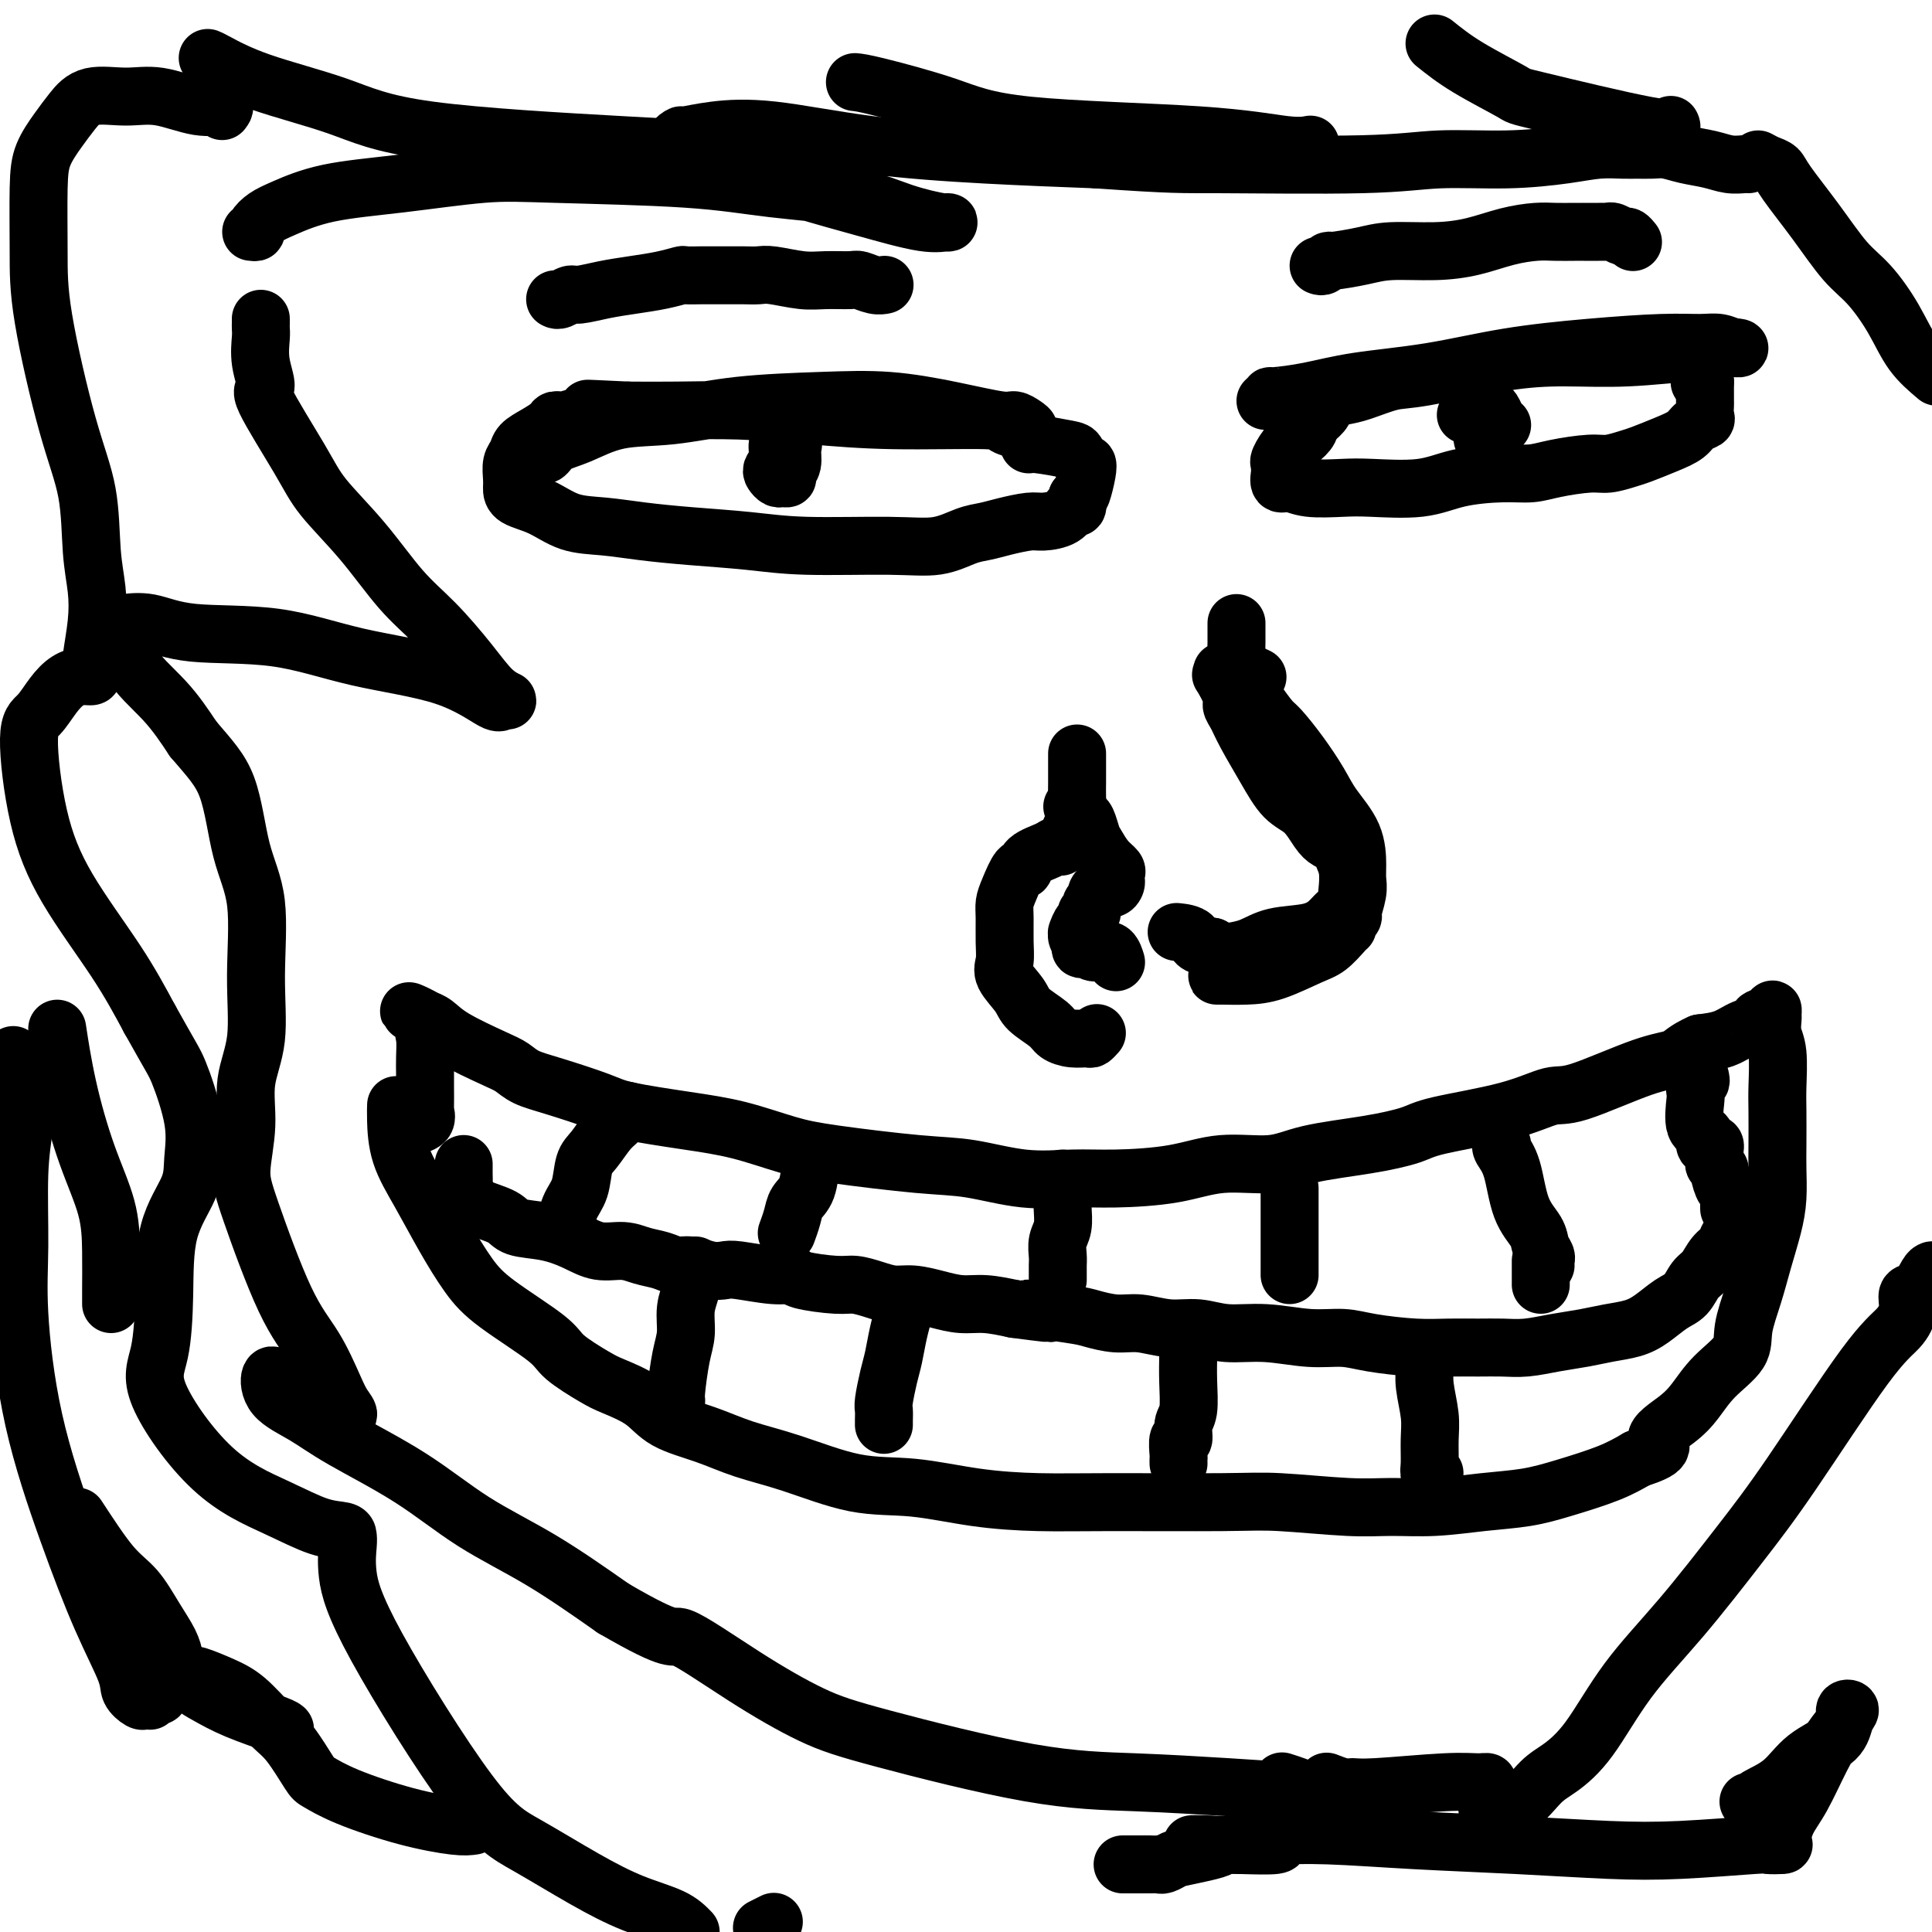 <svg viewBox='0 0 400 400' version='1.1' xmlns='http://www.w3.org/2000/svg' xmlns:xlink='http://www.w3.org/1999/xlink'><g fill='none' stroke='rgb(0,0,0)' stroke-width='12' stroke-linecap='round' stroke-linejoin='round'><path d='M82,229c0.006,-0.177 0.013,-0.354 0,0c-0.013,0.354 -0.044,1.237 0,3c0.044,1.763 0.165,4.404 1,7c0.835,2.596 2.385,5.146 4,8c1.615,2.854 3.297,6.012 5,9c1.703,2.988 3.429,5.805 5,8c1.571,2.195 2.987,3.767 6,6c3.013,2.233 7.621,5.128 10,7c2.379,1.872 2.527,2.721 4,4c1.473,1.279 4.271,2.989 6,4c1.729,1.011 2.388,1.324 4,2c1.612,0.676 4.179,1.716 6,3c1.821,1.284 2.898,2.814 5,4c2.102,1.186 5.228,2.029 8,3c2.772,0.971 5.190,2.071 8,3c2.810,0.929 6.010,1.689 10,3c3.990,1.311 8.768,3.174 13,4c4.232,0.826 7.919,0.614 12,1c4.081,0.386 8.558,1.370 13,2c4.442,0.630 8.850,0.905 13,1c4.150,0.095 8.042,0.011 15,0c6.958,-0.011 16.983,0.050 23,0c6.017,-0.050 8.027,-0.213 12,0c3.973,0.213 9.908,0.801 14,1c4.092,0.199 6.341,0.010 9,0c2.659,-0.010 5.729,0.160 9,0c3.271,-0.160 6.744,-0.651 10,-1c3.256,-0.349 6.295,-0.558 9,-1c2.705,-0.442 5.074,-1.119 8,-2c2.926,-0.881 6.407,-1.966 9,-3c2.593,-1.034 4.296,-2.017 6,-3'/><path d='M339,302c7.214,-2.258 4.249,-2.904 4,-4c-0.249,-1.096 2.219,-2.643 4,-4c1.781,-1.357 2.876,-2.524 4,-4c1.124,-1.476 2.279,-3.260 4,-5c1.721,-1.740 4.009,-3.437 5,-5c0.991,-1.563 0.686,-2.993 1,-5c0.314,-2.007 1.247,-4.592 2,-7c0.753,-2.408 1.326,-4.640 2,-7c0.674,-2.360 1.449,-4.848 2,-7c0.551,-2.152 0.880,-3.969 1,-6c0.120,-2.031 0.033,-4.276 0,-6c-0.033,-1.724 -0.013,-2.925 0,-5c0.013,-2.075 0.018,-5.022 0,-7c-0.018,-1.978 -0.057,-2.988 0,-5c0.057,-2.012 0.212,-5.027 0,-7c-0.212,-1.973 -0.790,-2.904 -1,-4c-0.210,-1.096 -0.050,-2.357 0,-3c0.050,-0.643 -0.009,-0.666 0,-1c0.009,-0.334 0.085,-0.977 0,-1c-0.085,-0.023 -0.331,0.575 -1,1c-0.669,0.425 -1.759,0.677 -2,1c-0.241,0.323 0.368,0.715 0,1c-0.368,0.285 -1.715,0.461 -3,1c-1.285,0.539 -2.510,1.440 -4,2c-1.490,0.560 -3.245,0.780 -5,1'/><path d='M352,216c-3.220,1.411 -3.770,2.439 -5,3c-1.230,0.561 -3.141,0.654 -7,2c-3.859,1.346 -9.666,3.946 -13,5c-3.334,1.054 -4.195,0.562 -6,1c-1.805,0.438 -4.554,1.808 -9,3c-4.446,1.192 -10.589,2.208 -14,3c-3.411,0.792 -4.089,1.359 -6,2c-1.911,0.641 -5.054,1.355 -9,2c-3.946,0.645 -8.696,1.220 -12,2c-3.304,0.780 -5.163,1.764 -8,2c-2.837,0.236 -6.652,-0.275 -10,0c-3.348,0.275 -6.231,1.335 -10,2c-3.769,0.665 -8.426,0.936 -12,1c-3.574,0.064 -6.064,-0.080 -9,0c-2.936,0.080 -6.318,0.384 -10,0c-3.682,-0.384 -7.664,-1.458 -11,-2c-3.336,-0.542 -6.027,-0.554 -11,-1c-4.973,-0.446 -12.228,-1.327 -17,-2c-4.772,-0.673 -7.062,-1.138 -10,-2c-2.938,-0.862 -6.525,-2.122 -10,-3c-3.475,-0.878 -6.839,-1.376 -11,-2c-4.161,-0.624 -9.120,-1.375 -12,-2c-2.880,-0.625 -3.680,-1.124 -6,-2c-2.320,-0.876 -6.161,-2.128 -9,-3c-2.839,-0.872 -4.675,-1.365 -6,-2c-1.325,-0.635 -2.138,-1.414 -3,-2c-0.862,-0.586 -1.772,-0.980 -4,-2c-2.228,-1.020 -5.772,-2.665 -8,-4c-2.228,-1.335 -3.138,-2.359 -4,-3c-0.862,-0.641 -1.675,-0.897 -2,-1c-0.325,-0.103 -0.163,-0.051 0,0'/><path d='M88,211c-6.497,-3.043 -1.741,-1.149 0,0c1.741,1.149 0.466,1.555 0,2c-0.466,0.445 -0.125,0.929 0,2c0.125,1.071 0.033,2.730 0,4c-0.033,1.270 -0.007,2.151 0,3c0.007,0.849 -0.006,1.667 0,3c0.006,1.333 0.029,3.180 0,4c-0.029,0.820 -0.111,0.611 0,1c0.111,0.389 0.414,1.374 0,2c-0.414,0.626 -1.547,0.893 -2,1c-0.453,0.107 -0.227,0.053 0,0'/><path d='M112,94c-0.081,-0.051 -0.161,-0.101 0,0c0.161,0.101 0.564,0.355 1,0c0.436,-0.355 0.904,-1.317 2,-2c1.096,-0.683 2.818,-1.086 5,-2c2.182,-0.914 4.822,-2.337 8,-3c3.178,-0.663 6.894,-0.564 11,-1c4.106,-0.436 8.602,-1.405 14,-2c5.398,-0.595 11.697,-0.815 17,-1c5.303,-0.185 9.609,-0.334 14,0c4.391,0.334 8.866,1.151 13,2c4.134,0.849 7.926,1.731 10,2c2.074,0.269 2.429,-0.074 3,0c0.571,0.074 1.359,0.566 2,1c0.641,0.434 1.137,0.811 1,1c-0.137,0.189 -0.907,0.192 -2,0c-1.093,-0.192 -2.509,-0.577 -3,-1c-0.491,-0.423 -0.056,-0.884 -4,-1c-3.944,-0.116 -12.267,0.113 -19,0c-6.733,-0.113 -11.877,-0.566 -17,-1c-5.123,-0.434 -10.225,-0.848 -15,-1c-4.775,-0.152 -9.221,-0.044 -13,0c-3.779,0.044 -6.889,0.022 -10,0'/><path d='M130,85c-13.787,-0.663 -6.753,-0.319 -5,0c1.753,0.319 -1.773,0.613 -4,1c-2.227,0.387 -3.153,0.866 -4,1c-0.847,0.134 -1.613,-0.077 -2,0c-0.387,0.077 -0.395,0.442 -1,1c-0.605,0.558 -1.808,1.308 -3,2c-1.192,0.692 -2.372,1.326 -3,2c-0.628,0.674 -0.704,1.388 -1,2c-0.296,0.612 -0.811,1.121 -1,2c-0.189,0.879 -0.051,2.127 0,3c0.051,0.873 0.016,1.372 0,2c-0.016,0.628 -0.014,1.387 1,2c1.014,0.613 3.038,1.081 5,2c1.962,0.919 3.862,2.287 6,3c2.138,0.713 4.515,0.769 7,1c2.485,0.231 5.078,0.636 8,1c2.922,0.364 6.174,0.688 10,1c3.826,0.312 8.228,0.613 12,1c3.772,0.387 6.914,0.861 12,1c5.086,0.139 12.116,-0.057 17,0c4.884,0.057 7.623,0.365 10,0c2.377,-0.365 4.392,-1.404 6,-2c1.608,-0.596 2.808,-0.750 4,-1c1.192,-0.250 2.375,-0.597 4,-1c1.625,-0.403 3.693,-0.863 5,-1c1.307,-0.137 1.853,0.049 3,0c1.147,-0.049 2.895,-0.333 4,-1c1.105,-0.667 1.567,-1.718 2,-2c0.433,-0.282 0.838,0.205 1,0c0.162,-0.205 0.081,-1.103 0,-2'/><path d='M223,103c0.633,-0.637 0.716,-0.230 1,-1c0.284,-0.770 0.768,-2.717 1,-4c0.232,-1.283 0.213,-1.903 0,-2c-0.213,-0.097 -0.621,0.328 -1,0c-0.379,-0.328 -0.729,-1.408 -1,-2c-0.271,-0.592 -0.465,-0.695 -2,-1c-1.535,-0.305 -4.413,-0.813 -6,-1c-1.587,-0.187 -1.882,-0.053 -2,0c-0.118,0.053 -0.059,0.027 0,0'/><path d='M262,83c0.466,-0.440 0.932,-0.879 1,-1c0.068,-0.121 -0.262,0.077 1,0c1.262,-0.077 4.115,-0.430 7,-1c2.885,-0.570 5.802,-1.358 10,-2c4.198,-0.642 9.676,-1.138 15,-2c5.324,-0.862 10.493,-2.088 16,-3c5.507,-0.912 11.352,-1.509 17,-2c5.648,-0.491 11.099,-0.878 15,-1c3.901,-0.122 6.252,0.019 8,0c1.748,-0.019 2.893,-0.197 4,0c1.107,0.197 2.176,0.770 3,1c0.824,0.230 1.401,0.118 1,0c-0.401,-0.118 -1.782,-0.242 -3,0c-1.218,0.242 -2.272,0.850 -3,1c-0.728,0.150 -1.128,-0.159 -4,0c-2.872,0.159 -8.215,0.787 -13,1c-4.785,0.213 -9.010,0.011 -13,0c-3.990,-0.011 -7.743,0.168 -13,1c-5.257,0.832 -12.018,2.316 -16,3c-3.982,0.684 -5.185,0.567 -7,1c-1.815,0.433 -4.243,1.414 -6,2c-1.757,0.586 -2.842,0.776 -4,1c-1.158,0.224 -2.389,0.484 -3,1c-0.611,0.516 -0.603,1.290 -1,2c-0.397,0.710 -1.198,1.355 -2,2'/><path d='M272,87c-1.057,1.109 -0.700,1.382 -1,2c-0.300,0.618 -1.257,1.580 -2,2c-0.743,0.420 -1.270,0.296 -2,1c-0.730,0.704 -1.661,2.235 -2,3c-0.339,0.765 -0.086,0.764 0,1c0.086,0.236 0.004,0.708 0,1c-0.004,0.292 0.070,0.404 0,1c-0.070,0.596 -0.285,1.676 0,2c0.285,0.324 1.071,-0.108 2,0c0.929,0.108 2.001,0.754 4,1c1.999,0.246 4.925,0.090 7,0c2.075,-0.090 3.300,-0.114 6,0c2.700,0.114 6.876,0.368 10,0c3.124,-0.368 5.196,-1.356 8,-2c2.804,-0.644 6.339,-0.942 9,-1c2.661,-0.058 4.449,0.125 6,0c1.551,-0.125 2.864,-0.557 5,-1c2.136,-0.443 5.095,-0.895 7,-1c1.905,-0.105 2.755,0.138 4,0c1.245,-0.138 2.885,-0.656 4,-1c1.115,-0.344 1.704,-0.512 3,-1c1.296,-0.488 3.300,-1.295 5,-2c1.700,-0.705 3.097,-1.306 4,-2c0.903,-0.694 1.314,-1.480 2,-2c0.686,-0.520 1.648,-0.773 2,-1c0.352,-0.227 0.094,-0.428 0,-1c-0.094,-0.572 -0.025,-1.515 0,-2c0.025,-0.485 0.007,-0.511 0,-1c-0.007,-0.489 -0.002,-1.439 0,-2c0.002,-0.561 0.001,-0.732 0,-1c-0.001,-0.268 -0.000,-0.634 0,-1'/><path d='M353,79c-0.222,-1.089 -0.778,-0.311 -1,0c-0.222,0.311 -0.111,0.156 0,0'/><path d='M311,88c-0.332,-0.211 -0.663,-0.421 -1,-1c-0.337,-0.579 -0.678,-1.526 -1,-2c-0.322,-0.474 -0.623,-0.473 -1,0c-0.377,0.473 -0.829,1.420 -1,2c-0.171,0.580 -0.060,0.793 0,1c0.060,0.207 0.069,0.406 0,1c-0.069,0.594 -0.216,1.582 0,2c0.216,0.418 0.794,0.267 1,0c0.206,-0.267 0.040,-0.650 0,-1c-0.040,-0.350 0.044,-0.668 0,-1c-0.044,-0.332 -0.218,-0.676 0,-1c0.218,-0.324 0.828,-0.626 0,-1c-0.828,-0.374 -3.094,-0.821 -4,-1c-0.906,-0.179 -0.453,-0.089 0,0'/><path d='M162,92c-0.451,-0.285 -0.902,-0.570 -1,0c-0.098,0.570 0.159,1.995 0,3c-0.159,1.005 -0.732,1.591 -1,2c-0.268,0.409 -0.231,0.643 0,1c0.231,0.357 0.654,0.837 1,1c0.346,0.163 0.614,0.009 1,0c0.386,-0.009 0.890,0.127 1,0c0.110,-0.127 -0.174,-0.517 0,-1c0.174,-0.483 0.806,-1.057 1,-2c0.194,-0.943 -0.051,-2.253 0,-3c0.051,-0.747 0.398,-0.932 0,-1c-0.398,-0.068 -1.542,-0.019 -2,0c-0.458,0.019 -0.229,0.010 0,0'/><path d='M253,139c0.062,0.531 0.124,1.061 0,1c-0.124,-0.061 -0.435,-0.715 0,0c0.435,0.715 1.617,2.797 2,4c0.383,1.203 -0.033,1.526 0,2c0.033,0.474 0.515,1.098 1,2c0.485,0.902 0.973,2.083 2,4c1.027,1.917 2.593,4.569 4,7c1.407,2.431 2.657,4.640 4,6c1.343,1.360 2.781,1.870 4,3c1.219,1.130 2.221,2.879 3,4c0.779,1.121 1.337,1.614 2,2c0.663,0.386 1.432,0.664 2,1c0.568,0.336 0.936,0.729 1,1c0.064,0.271 -0.177,0.418 0,1c0.177,0.582 0.773,1.598 1,3c0.227,1.402 0.084,3.190 0,4c-0.084,0.810 -0.109,0.641 0,1c0.109,0.359 0.350,1.247 0,2c-0.350,0.753 -1.293,1.371 -2,2c-0.707,0.629 -1.180,1.268 -2,2c-0.820,0.732 -1.987,1.556 -4,2c-2.013,0.444 -4.871,0.509 -7,1c-2.129,0.491 -3.529,1.410 -5,2c-1.471,0.590 -3.011,0.851 -4,1c-0.989,0.149 -1.425,0.185 -2,0c-0.575,-0.185 -1.287,-0.593 -2,-1'/><path d='M251,196c-3.821,0.071 -3.375,-1.250 -4,-2c-0.625,-0.750 -2.321,-0.929 -3,-1c-0.679,-0.071 -0.339,-0.036 0,0'/><path d='M222,167c0.333,0.318 0.666,0.636 1,1c0.334,0.364 0.669,0.772 1,1c0.331,0.228 0.656,0.274 1,1c0.344,0.726 0.705,2.131 1,3c0.295,0.869 0.524,1.203 1,2c0.476,0.797 1.200,2.059 2,3c0.800,0.941 1.676,1.563 2,2c0.324,0.437 0.094,0.691 0,1c-0.094,0.309 -0.054,0.674 0,1c0.054,0.326 0.120,0.612 0,1c-0.120,0.388 -0.428,0.878 -1,1c-0.572,0.122 -1.407,-0.122 -2,0c-0.593,0.122 -0.942,0.611 -1,1c-0.058,0.389 0.177,0.678 0,1c-0.177,0.322 -0.766,0.677 -1,1c-0.234,0.323 -0.115,0.613 0,1c0.115,0.387 0.224,0.872 0,1c-0.224,0.128 -0.782,-0.102 -1,0c-0.218,0.102 -0.097,0.534 0,1c0.097,0.466 0.169,0.965 0,1c-0.169,0.035 -0.578,-0.394 -1,0c-0.422,0.394 -0.855,1.611 -1,2c-0.145,0.389 -0.001,-0.049 0,0c0.001,0.049 -0.143,0.585 0,1c0.143,0.415 0.571,0.707 1,1'/><path d='M224,195c-0.892,2.489 0.378,1.210 1,1c0.622,-0.210 0.598,0.648 1,1c0.402,0.352 1.232,0.197 2,0c0.768,-0.197 1.476,-0.438 2,0c0.524,0.438 0.864,1.554 1,2c0.136,0.446 0.068,0.223 0,0'/><path d='M54,66c0.003,0.340 0.006,0.680 0,1c-0.006,0.320 -0.022,0.619 0,1c0.022,0.381 0.081,0.845 0,2c-0.081,1.155 -0.304,3.001 0,5c0.304,1.999 1.135,4.151 1,5c-0.135,0.849 -1.234,0.396 0,3c1.234,2.604 4.803,8.265 7,12c2.197,3.735 3.024,5.543 5,8c1.976,2.457 5.102,5.561 8,9c2.898,3.439 5.570,7.213 8,10c2.430,2.787 4.620,4.588 7,7c2.380,2.412 4.952,5.435 7,8c2.048,2.565 3.573,4.671 5,6c1.427,1.329 2.756,1.879 3,2c0.244,0.121 -0.595,-0.189 -1,0c-0.405,0.189 -0.374,0.876 -2,0c-1.626,-0.876 -4.908,-3.314 -10,-5c-5.092,-1.686 -11.992,-2.620 -18,-4c-6.008,-1.380 -11.123,-3.207 -17,-4c-5.877,-0.793 -12.517,-0.554 -17,-1c-4.483,-0.446 -6.811,-1.578 -9,-2c-2.189,-0.422 -4.239,-0.135 -5,0c-0.761,0.135 -0.231,0.119 0,0c0.231,-0.119 0.165,-0.341 0,1c-0.165,1.341 -0.429,4.246 1,7c1.429,2.754 4.551,5.358 7,8c2.449,2.642 4.224,5.321 6,8'/><path d='M40,153c3.464,4.078 5.624,6.272 7,10c1.376,3.728 1.969,8.990 3,13c1.031,4.010 2.502,6.767 3,11c0.498,4.233 0.024,9.940 0,15c-0.024,5.060 0.402,9.471 0,13c-0.402,3.529 -1.631,6.175 -2,9c-0.369,2.825 0.123,5.830 0,9c-0.123,3.170 -0.860,6.504 -1,9c-0.140,2.496 0.319,4.152 2,9c1.681,4.848 4.586,12.887 7,18c2.414,5.113 4.336,7.302 6,10c1.664,2.698 3.068,5.907 4,8c0.932,2.093 1.391,3.071 2,4c0.609,0.929 1.369,1.809 1,2c-0.369,0.191 -1.868,-0.306 -3,-1c-1.132,-0.694 -1.898,-1.586 -3,-2c-1.102,-0.414 -2.540,-0.352 -4,-1c-1.460,-0.648 -2.940,-2.007 -4,-3c-1.060,-0.993 -1.699,-1.620 -2,-1c-0.301,0.620 -0.264,2.488 1,4c1.264,1.512 3.755,2.669 6,4c2.245,1.331 4.242,2.837 8,5c3.758,2.163 9.275,4.982 14,8c4.725,3.018 8.657,6.236 13,9c4.343,2.764 9.098,5.076 14,8c4.902,2.924 9.951,6.462 15,10'/><path d='M127,333c13.403,7.796 11.910,5.287 14,6c2.090,0.713 7.764,4.649 13,8c5.236,3.351 10.035,6.116 14,8c3.965,1.884 7.096,2.886 15,5c7.904,2.114 20.579,5.339 30,7c9.421,1.661 15.586,1.757 22,2c6.414,0.243 13.075,0.634 19,1c5.925,0.366 11.114,0.707 14,1c2.886,0.293 3.469,0.537 4,1c0.531,0.463 1.008,1.145 1,1c-0.008,-0.145 -0.502,-1.116 -2,-2c-1.498,-0.884 -3.999,-1.681 -5,-2c-1.001,-0.319 -0.500,-0.159 0,0'/><path d='M52,48c0.464,0.063 0.928,0.126 1,0c0.072,-0.126 -0.248,-0.442 0,-1c0.248,-0.558 1.063,-1.358 2,-2c0.937,-0.642 1.996,-1.125 4,-2c2.004,-0.875 4.953,-2.141 9,-3c4.047,-0.859 9.192,-1.310 15,-2c5.808,-0.690 12.281,-1.620 17,-2c4.719,-0.380 7.686,-0.212 15,0c7.314,0.212 18.976,0.467 27,1c8.024,0.533 12.412,1.343 18,2c5.588,0.657 12.378,1.159 17,2c4.622,0.841 7.077,2.020 10,3c2.923,0.980 6.314,1.759 8,2c1.686,0.241 1.668,-0.057 1,0c-0.668,0.057 -1.984,0.467 -5,0c-3.016,-0.467 -7.731,-1.813 -12,-3c-4.269,-1.187 -8.093,-2.217 -14,-4c-5.907,-1.783 -13.898,-4.319 -18,-6c-4.102,-1.681 -4.314,-2.506 -5,-3c-0.686,-0.494 -1.846,-0.657 -2,-1c-0.154,-0.343 0.697,-0.867 1,-1c0.303,-0.133 0.057,0.125 1,0c0.943,-0.125 3.073,-0.633 6,-1c2.927,-0.367 6.651,-0.593 12,0c5.349,0.593 12.325,2.006 20,3c7.675,0.994 16.050,1.570 24,2c7.950,0.430 15.475,0.715 23,1'/><path d='M227,33c16.274,1.138 17.461,0.982 25,1c7.539,0.018 21.432,0.211 30,0c8.568,-0.211 11.811,-0.827 16,-1c4.189,-0.173 9.324,0.097 14,0c4.676,-0.097 8.894,-0.562 12,-1c3.106,-0.438 5.100,-0.850 7,-1c1.900,-0.150 3.707,-0.037 5,0c1.293,0.037 2.071,-0.001 3,0c0.929,0.001 2.009,0.043 3,0c0.991,-0.043 1.894,-0.169 3,0c1.106,0.169 2.416,0.634 4,1c1.584,0.366 3.444,0.634 5,1c1.556,0.366 2.809,0.830 4,1c1.191,0.170 2.321,0.046 3,0c0.679,-0.046 0.908,-0.013 1,0c0.092,0.013 0.046,0.007 0,0'/><path d='M46,23c0.367,-0.485 0.734,-0.969 0,-1c-0.734,-0.031 -2.570,0.392 -5,0c-2.430,-0.392 -5.455,-1.600 -8,-2c-2.545,-0.400 -4.612,0.009 -7,0c-2.388,-0.009 -5.099,-0.435 -7,0c-1.901,0.435 -2.993,1.732 -4,3c-1.007,1.268 -1.930,2.506 -3,4c-1.070,1.494 -2.286,3.245 -3,5c-0.714,1.755 -0.927,3.513 -1,7c-0.073,3.487 -0.006,8.703 0,13c0.006,4.297 -0.047,7.676 1,14c1.047,6.324 3.196,15.591 5,22c1.804,6.409 3.264,9.958 4,14c0.736,4.042 0.747,8.578 1,12c0.253,3.422 0.749,5.730 1,8c0.251,2.270 0.258,4.503 0,7c-0.258,2.497 -0.782,5.259 -1,7c-0.218,1.741 -0.130,2.460 0,3c0.130,0.540 0.303,0.901 0,1c-0.303,0.099 -1.081,-0.062 -2,0c-0.919,0.062 -1.980,0.349 -3,1c-1.020,0.651 -2.000,1.668 -3,3c-1.000,1.332 -2.019,2.981 -3,4c-0.981,1.019 -1.923,1.408 -2,5c-0.077,3.592 0.711,10.385 2,16c1.289,5.615 3.078,10.050 6,15c2.922,4.950 6.978,10.414 10,15c3.022,4.586 5.011,8.293 7,12'/><path d='M31,211c4.735,8.493 5.072,8.726 6,11c0.928,2.274 2.445,6.588 3,10c0.555,3.412 0.147,5.924 0,8c-0.147,2.076 -0.033,3.718 -1,6c-0.967,2.282 -3.013,5.203 -4,9c-0.987,3.797 -0.914,8.468 -1,13c-0.086,4.532 -0.331,8.924 -1,12c-0.669,3.076 -1.763,4.838 0,9c1.763,4.162 6.381,10.726 11,15c4.619,4.274 9.238,6.259 13,8c3.762,1.741 6.667,3.238 9,4c2.333,0.762 4.095,0.790 5,1c0.905,0.210 0.952,0.604 1,1c0.048,0.396 0.096,0.795 0,2c-0.096,1.205 -0.336,3.217 0,6c0.336,2.783 1.248,6.338 6,15c4.752,8.662 13.345,22.431 19,30c5.655,7.569 8.372,8.937 12,11c3.628,2.063 8.168,4.821 12,7c3.832,2.179 6.955,3.779 10,5c3.045,1.221 6.013,2.063 8,3c1.987,0.937 2.994,1.968 4,3'/><path d='M158,399c-0.222,0.111 -0.444,0.222 0,0c0.444,-0.222 1.556,-0.778 2,-1c0.444,-0.222 0.222,-0.111 0,0'/><path d='M96,241c0.002,0.365 0.003,0.731 0,1c-0.003,0.269 -0.012,0.442 0,1c0.012,0.558 0.045,1.500 0,2c-0.045,0.500 -0.167,0.558 0,1c0.167,0.442 0.623,1.270 1,2c0.377,0.730 0.676,1.364 2,2c1.324,0.636 3.672,1.274 5,2c1.328,0.726 1.636,1.539 3,2c1.364,0.461 3.785,0.572 6,1c2.215,0.428 4.224,1.175 6,2c1.776,0.825 3.318,1.728 5,2c1.682,0.272 3.502,-0.086 5,0c1.498,0.086 2.673,0.615 4,1c1.327,0.385 2.807,0.625 4,1c1.193,0.375 2.101,0.884 3,1c0.899,0.116 1.790,-0.161 3,0c1.210,0.161 2.738,0.760 4,1c1.262,0.240 2.259,0.119 3,0c0.741,-0.119 1.227,-0.238 3,0c1.773,0.238 4.833,0.834 7,1c2.167,0.166 3.440,-0.096 4,0c0.560,0.096 0.407,0.552 2,1c1.593,0.448 4.932,0.890 7,1c2.068,0.110 2.867,-0.111 4,0c1.133,0.111 2.602,0.556 4,1c1.398,0.444 2.725,0.889 4,1c1.275,0.111 2.499,-0.111 4,0c1.501,0.111 3.279,0.556 5,1c1.721,0.444 3.387,0.889 5,1c1.613,0.111 3.175,-0.111 5,0c1.825,0.111 3.912,0.556 6,1'/><path d='M210,271c13.562,1.807 4.467,0.325 3,0c-1.467,-0.325 4.693,0.505 8,1c3.307,0.495 3.762,0.653 5,1c1.238,0.347 3.259,0.882 5,1c1.741,0.118 3.204,-0.180 5,0c1.796,0.180 3.927,0.837 6,1c2.073,0.163 4.087,-0.167 6,0c1.913,0.167 3.725,0.832 6,1c2.275,0.168 5.012,-0.161 8,0c2.988,0.161 6.226,0.814 9,1c2.774,0.186 5.084,-0.094 7,0c1.916,0.094 3.439,0.561 6,1c2.561,0.439 6.161,0.851 9,1c2.839,0.149 4.918,0.037 7,0c2.082,-0.037 4.166,0.001 6,0c1.834,-0.001 3.416,-0.042 5,0c1.584,0.042 3.168,0.166 5,0c1.832,-0.166 3.910,-0.624 6,-1c2.090,-0.376 4.190,-0.671 6,-1c1.810,-0.329 3.328,-0.692 5,-1c1.672,-0.308 3.498,-0.562 5,-1c1.502,-0.438 2.682,-1.061 4,-2c1.318,-0.939 2.776,-2.195 4,-3c1.224,-0.805 2.216,-1.160 3,-2c0.784,-0.840 1.361,-2.164 2,-3c0.639,-0.836 1.342,-1.182 2,-2c0.658,-0.818 1.273,-2.106 2,-3c0.727,-0.894 1.566,-1.394 2,-2c0.434,-0.606 0.463,-1.317 1,-2c0.537,-0.683 1.582,-1.338 2,-2c0.418,-0.662 0.209,-1.331 0,-2'/><path d='M360,252c2.726,-3.702 0.542,-2.458 0,-2c-0.542,0.458 0.560,0.131 1,0c0.440,-0.131 0.220,-0.065 0,0'/><path d='M311,237c-0.189,0.177 -0.377,0.354 0,1c0.377,0.646 1.320,1.759 2,4c0.680,2.241 1.096,5.608 2,8c0.904,2.392 2.295,3.807 3,5c0.705,1.193 0.725,2.162 1,3c0.275,0.838 0.806,1.544 1,2c0.194,0.456 0.052,0.661 0,1c-0.052,0.339 -0.015,0.811 0,1c0.015,0.189 0.007,0.094 0,0'/><path d='M267,246c0.000,0.413 0.000,0.827 0,1c0.000,0.173 0.000,0.106 0,1c0.000,0.894 -0.000,2.750 0,4c0.000,1.250 0.000,1.894 0,3c0.000,1.106 0.000,2.675 0,4c0.000,1.325 0.000,2.407 0,3c0.000,0.593 0.000,0.698 0,1c0.000,0.302 0.000,0.801 0,1c0.000,0.199 0.000,0.100 0,0'/><path d='M319,261c0.000,0.334 0.000,0.668 0,1c0.000,0.332 0.000,0.664 0,1c0.000,0.336 -0.000,0.678 0,1c0.000,0.322 0.000,0.625 0,1c0.000,0.375 -0.000,0.821 0,1c0.000,0.179 0.000,0.089 0,0'/><path d='M220,244c-0.002,0.796 -0.004,1.591 0,2c0.004,0.409 0.015,0.431 0,1c-0.015,0.569 -0.057,1.685 0,3c0.057,1.315 0.211,2.828 0,4c-0.211,1.172 -0.789,2.002 -1,3c-0.211,0.998 -0.057,2.162 0,3c0.057,0.838 0.015,1.348 0,2c-0.015,0.652 -0.004,1.445 0,2c0.004,0.555 0.001,0.873 0,1c-0.001,0.127 -0.001,0.064 0,0'/><path d='M169,240c-0.364,-0.071 -0.728,-0.141 -1,1c-0.272,1.141 -0.451,3.494 -1,5c-0.549,1.506 -1.467,2.167 -2,3c-0.533,0.833 -0.682,1.840 -1,3c-0.318,1.160 -0.805,2.474 -1,3c-0.195,0.526 -0.097,0.263 0,0'/><path d='M130,230c-0.299,-0.092 -0.597,-0.183 -1,0c-0.403,0.183 -0.910,0.641 -1,1c-0.090,0.359 0.237,0.620 0,1c-0.237,0.380 -1.037,0.880 -2,2c-0.963,1.120 -2.090,2.861 -3,4c-0.910,1.139 -1.603,1.675 -2,3c-0.397,1.325 -0.498,3.438 -1,5c-0.502,1.562 -1.404,2.575 -2,4c-0.596,1.425 -0.884,3.264 -1,4c-0.116,0.736 -0.058,0.368 0,0'/><path d='M187,269c-0.024,0.819 -0.048,1.638 0,2c0.048,0.362 0.167,0.268 0,1c-0.167,0.732 -0.619,2.289 -1,4c-0.381,1.711 -0.691,3.575 -1,5c-0.309,1.425 -0.619,2.410 -1,4c-0.381,1.590 -0.834,3.785 -1,5c-0.166,1.215 -0.044,1.449 0,2c0.044,0.551 0.012,1.417 0,2c-0.012,0.583 -0.003,0.881 0,1c0.003,0.119 0.002,0.060 0,0'/><path d='M144,262c0.122,0.233 0.244,0.467 0,1c-0.244,0.533 -0.853,1.367 -1,2c-0.147,0.633 0.167,1.066 0,2c-0.167,0.934 -0.815,2.369 -1,4c-0.185,1.631 0.094,3.456 0,5c-0.094,1.544 -0.561,2.806 -1,5c-0.439,2.194 -0.849,5.322 -1,7c-0.151,1.678 -0.043,1.908 0,2c0.043,0.092 0.022,0.046 0,0'/><path d='M246,276c0.001,0.228 0.001,0.456 0,1c-0.001,0.544 -0.004,1.404 0,2c0.004,0.596 0.016,0.928 0,2c-0.016,1.072 -0.061,2.883 0,5c0.061,2.117 0.226,4.539 0,6c-0.226,1.461 -0.845,1.960 -1,3c-0.155,1.040 0.155,2.622 0,3c-0.155,0.378 -0.773,-0.448 -1,0c-0.227,0.448 -0.061,2.172 0,3c0.061,0.828 0.016,0.761 0,1c-0.016,0.239 -0.005,0.782 0,1c0.005,0.218 0.002,0.109 0,0'/><path d='M295,281c0.030,0.543 0.061,1.087 0,2c-0.061,0.913 -0.213,2.196 0,4c0.213,1.804 0.793,4.130 1,6c0.207,1.870 0.042,3.286 0,5c-0.042,1.714 0.040,3.728 0,5c-0.040,1.272 -0.203,1.804 0,2c0.203,0.196 0.772,0.056 1,0c0.228,-0.056 0.114,-0.028 0,0'/><path d='M352,223c0.112,0.477 0.224,0.954 0,1c-0.224,0.046 -0.784,-0.340 -1,0c-0.216,0.340 -0.087,1.405 0,2c0.087,0.595 0.131,0.720 0,2c-0.131,1.280 -0.438,3.715 0,5c0.438,1.285 1.620,1.419 2,2c0.380,0.581 -0.042,1.607 0,2c0.042,0.393 0.547,0.152 1,0c0.453,-0.152 0.852,-0.213 1,0c0.148,0.213 0.044,0.702 0,1c-0.044,0.298 -0.026,0.406 0,1c0.026,0.594 0.062,1.673 0,2c-0.062,0.327 -0.223,-0.098 0,0c0.223,0.098 0.830,0.721 1,1c0.170,0.279 -0.098,0.216 0,1c0.098,0.784 0.562,2.417 1,3c0.438,0.583 0.849,0.118 1,0c0.151,-0.118 0.040,0.113 0,1c-0.040,0.887 -0.011,2.431 0,3c0.011,0.569 0.003,0.163 0,0c-0.003,-0.163 -0.002,-0.081 0,0'/><path d='M275,369c-0.293,-0.115 -0.586,-0.231 0,0c0.586,0.231 2.051,0.808 3,1c0.949,0.192 1.382,-0.002 2,0c0.618,0.002 1.419,0.200 5,0c3.581,-0.200 9.940,-0.798 14,-1c4.060,-0.202 5.820,-0.009 7,0c1.180,0.009 1.780,-0.167 2,0c0.220,0.167 0.058,0.675 0,1c-0.058,0.325 -0.013,0.465 0,1c0.013,0.535 -0.005,1.464 0,2c0.005,0.536 0.032,0.680 0,1c-0.032,0.320 -0.124,0.817 0,1c0.124,0.183 0.464,0.052 1,0c0.536,-0.052 1.268,-0.026 2,0'/><path d='M311,375c1.158,0.419 1.553,-1.533 2,-2c0.447,-0.467 0.947,0.551 2,0c1.053,-0.551 2.660,-2.670 4,-4c1.340,-1.330 2.414,-1.870 4,-3c1.586,-1.130 3.685,-2.850 6,-6c2.315,-3.150 4.845,-7.732 8,-12c3.155,-4.268 6.935,-8.224 11,-13c4.065,-4.776 8.414,-10.374 12,-15c3.586,-4.626 6.409,-8.280 11,-15c4.591,-6.720 10.949,-16.505 15,-22c4.051,-5.495 5.796,-6.698 7,-8c1.204,-1.302 1.867,-2.702 2,-4c0.133,-1.298 -0.263,-2.492 0,-3c0.263,-0.508 1.186,-0.329 2,-1c0.814,-0.671 1.518,-2.192 2,-3c0.482,-0.808 0.741,-0.904 1,-1'/><path d='M364,33c0.642,0.351 1.283,0.701 2,1c0.717,0.299 1.509,0.545 2,1c0.491,0.455 0.679,1.119 2,3c1.321,1.881 3.773,4.978 6,8c2.227,3.022 4.229,5.970 6,8c1.771,2.030 3.310,3.142 5,5c1.690,1.858 3.532,4.462 5,7c1.468,2.538 2.562,5.011 4,7c1.438,1.989 3.219,3.495 5,5'/><path d='M362,373c0.433,0.056 0.865,0.112 1,0c0.135,-0.112 -0.028,-0.393 1,-1c1.028,-0.607 3.247,-1.539 5,-3c1.753,-1.461 3.040,-3.451 5,-5c1.960,-1.549 4.593,-2.659 6,-4c1.407,-1.341 1.587,-2.915 2,-4c0.413,-1.085 1.059,-1.680 1,-2c-0.059,-0.320 -0.823,-0.365 -1,0c-0.177,0.365 0.233,1.139 0,2c-0.233,0.861 -1.111,1.810 -2,3c-0.889,1.190 -1.790,2.620 -3,5c-1.210,2.380 -2.728,5.710 -4,8c-1.272,2.290 -2.298,3.541 -3,5c-0.702,1.459 -1.081,3.127 -1,4c0.081,0.873 0.622,0.953 0,1c-0.622,0.047 -2.406,0.062 -3,0c-0.594,-0.062 0.003,-0.201 -3,0c-3.003,0.201 -9.605,0.744 -15,1c-5.395,0.256 -9.584,0.227 -15,0c-5.416,-0.227 -12.059,-0.650 -19,-1c-6.941,-0.350 -14.179,-0.627 -21,-1c-6.821,-0.373 -13.224,-0.842 -18,-1c-4.776,-0.158 -7.926,-0.004 -9,0c-1.074,0.004 -0.071,-0.143 0,0c0.071,0.143 -0.788,0.577 -1,1c-0.212,0.423 0.225,0.835 -1,1c-1.225,0.165 -4.113,0.082 -7,0'/><path d='M257,382c-17.749,-0.109 -7.621,-0.383 -5,0c2.621,0.383 -2.264,1.423 -5,2c-2.736,0.577 -3.324,0.690 -4,1c-0.676,0.310 -1.439,0.815 -2,1c-0.561,0.185 -0.918,0.050 -1,0c-0.082,-0.050 0.112,-0.013 0,0c-0.112,0.013 -0.530,0.004 -2,0c-1.470,-0.004 -3.991,-0.001 -5,0c-1.009,0.001 -0.504,0.001 0,0'/><path d='M98,378c-0.876,0.128 -1.752,0.256 -4,0c-2.248,-0.256 -5.868,-0.897 -10,-2c-4.132,-1.103 -8.775,-2.666 -12,-4c-3.225,-1.334 -5.033,-2.437 -6,-3c-0.967,-0.563 -1.092,-0.587 -2,-2c-0.908,-1.413 -2.597,-4.214 -4,-6c-1.403,-1.786 -2.518,-2.555 -4,-4c-1.482,-1.445 -3.329,-3.566 -5,-5c-1.671,-1.434 -3.164,-2.182 -5,-3c-1.836,-0.818 -4.015,-1.706 -5,-2c-0.985,-0.294 -0.774,0.007 -1,0c-0.226,-0.007 -0.887,-0.321 -1,0c-0.113,0.321 0.324,1.277 1,2c0.676,0.723 1.593,1.213 3,2c1.407,0.787 3.305,1.871 6,3c2.695,1.129 6.187,2.304 8,3c1.813,0.696 1.947,0.913 2,1c0.053,0.087 0.027,0.043 0,0'/><path d='M23,270c-0.005,-0.570 -0.011,-1.140 0,-3c0.011,-1.860 0.038,-5.011 0,-8c-0.038,-2.989 -0.140,-5.815 -1,-9c-0.860,-3.185 -2.478,-6.730 -4,-11c-1.522,-4.270 -2.948,-9.265 -4,-14c-1.052,-4.735 -1.729,-9.210 -2,-11c-0.271,-1.790 -0.135,-0.895 0,0'/><path d='M43,12c0.232,0.087 0.463,0.173 2,1c1.537,0.827 4.378,2.393 9,4c4.622,1.607 11.025,3.254 16,5c4.975,1.746 8.521,3.592 19,5c10.479,1.408 27.891,2.377 39,3c11.109,0.623 15.914,0.898 19,1c3.086,0.102 4.453,0.029 5,0c0.547,-0.029 0.273,-0.015 0,0'/><path d='M177,17c0.795,0.079 1.591,0.158 5,1c3.409,0.842 9.432,2.446 14,4c4.568,1.554 7.680,3.057 17,4c9.320,0.943 24.849,1.325 35,2c10.151,0.675 14.925,1.643 18,2c3.075,0.357 4.450,0.102 5,0c0.550,-0.102 0.275,-0.051 0,0'/><path d='M297,9c1.953,1.567 3.907,3.134 7,5c3.093,1.866 7.326,4.030 9,5c1.674,0.970 0.789,0.744 6,2c5.211,1.256 16.518,3.992 22,5c5.482,1.008 5.138,0.288 5,0c-0.138,-0.288 -0.069,-0.144 0,0'/><path d='M256,129c0.006,1.539 0.013,3.078 0,4c-0.013,0.922 -0.045,1.226 0,2c0.045,0.774 0.166,2.016 1,3c0.834,0.984 2.381,1.710 3,2c0.619,0.290 0.309,0.145 0,0'/><path d='M115,62c-0.061,-0.032 -0.121,-0.064 0,0c0.121,0.064 0.425,0.224 1,0c0.575,-0.224 1.423,-0.833 2,-1c0.577,-0.167 0.884,0.109 2,0c1.116,-0.109 3.042,-0.604 5,-1c1.958,-0.396 3.947,-0.695 6,-1c2.053,-0.305 4.171,-0.618 6,-1c1.829,-0.382 3.371,-0.834 4,-1c0.629,-0.166 0.346,-0.044 1,0c0.654,0.044 2.247,0.012 3,0c0.753,-0.012 0.667,-0.003 1,0c0.333,0.003 1.087,-0.000 2,0c0.913,0.000 1.987,0.004 3,0c1.013,-0.004 1.967,-0.015 3,0c1.033,0.015 2.147,0.057 3,0c0.853,-0.057 1.445,-0.212 3,0c1.555,0.212 4.072,0.793 6,1c1.928,0.207 3.266,0.041 5,0c1.734,-0.041 3.862,0.041 5,0c1.138,-0.041 1.284,-0.207 2,0c0.716,0.207 2.000,0.786 3,1c1.000,0.214 1.714,0.061 2,0c0.286,-0.061 0.143,-0.031 0,0'/><path d='M273,55c0.300,0.119 0.600,0.238 1,0c0.400,-0.238 0.901,-0.834 1,-1c0.099,-0.166 -0.205,0.097 1,0c1.205,-0.097 3.920,-0.554 6,-1c2.080,-0.446 3.526,-0.880 6,-1c2.474,-0.120 5.977,0.073 9,0c3.023,-0.073 5.565,-0.412 8,-1c2.435,-0.588 4.762,-1.426 7,-2c2.238,-0.574 4.387,-0.886 6,-1c1.613,-0.114 2.690,-0.031 4,0c1.310,0.031 2.852,0.008 4,0c1.148,-0.008 1.901,-0.002 2,0c0.099,0.002 -0.455,-0.001 0,0c0.455,0.001 1.918,0.004 3,0c1.082,-0.004 1.781,-0.016 2,0c0.219,0.016 -0.043,0.061 0,0c0.043,-0.061 0.390,-0.226 1,0c0.610,0.226 1.483,0.844 2,1c0.517,0.156 0.678,-0.150 1,0c0.322,0.150 0.806,0.757 1,1c0.194,0.243 0.097,0.121 0,0'/><path d='M223,156c-0.000,0.359 -0.000,0.718 0,1c0.000,0.282 0.001,0.488 0,1c-0.001,0.512 -0.002,1.332 0,2c0.002,0.668 0.008,1.185 0,2c-0.008,0.815 -0.029,1.927 0,3c0.029,1.073 0.109,2.108 0,3c-0.109,0.892 -0.408,1.642 -1,3c-0.592,1.358 -1.479,3.325 -2,4c-0.521,0.675 -0.678,0.058 -1,0c-0.322,-0.058 -0.811,0.442 -2,1c-1.189,0.558 -3.079,1.174 -4,2c-0.921,0.826 -0.874,1.860 -1,2c-0.126,0.140 -0.426,-0.616 -1,0c-0.574,0.616 -1.421,2.605 -2,4c-0.579,1.395 -0.890,2.196 -1,3c-0.110,0.804 -0.019,1.612 0,3c0.019,1.388 -0.033,3.358 0,5c0.033,1.642 0.152,2.957 0,4c-0.152,1.043 -0.575,1.813 0,3c0.575,1.187 2.149,2.791 3,4c0.851,1.209 0.981,2.022 2,3c1.019,0.978 2.927,2.119 4,3c1.073,0.881 1.310,1.500 2,2c0.690,0.500 1.831,0.880 3,1c1.169,0.120 2.365,-0.019 3,0c0.635,0.019 0.709,0.198 1,0c0.291,-0.198 0.797,-0.771 1,-1c0.203,-0.229 0.101,-0.115 0,0'/><path d='M279,192c-0.158,0.121 -0.315,0.243 -1,1c-0.685,0.757 -1.896,2.150 -3,3c-1.104,0.850 -2.101,1.156 -4,2c-1.899,0.844 -4.701,2.226 -7,3c-2.299,0.774 -4.095,0.939 -6,1c-1.905,0.061 -3.921,0.016 -5,0c-1.079,-0.016 -1.223,-0.004 -1,0c0.223,0.004 0.812,0.001 1,0c0.188,-0.001 -0.025,-0.001 0,0c0.025,0.001 0.286,0.003 1,0c0.714,-0.003 1.879,-0.012 3,0c1.121,0.012 2.197,0.044 4,-1c1.803,-1.044 4.333,-3.163 6,-4c1.667,-0.837 2.470,-0.393 4,-1c1.530,-0.607 3.787,-2.266 5,-3c1.213,-0.734 1.383,-0.542 2,-1c0.617,-0.458 1.682,-1.565 2,-2c0.318,-0.435 -0.111,-0.197 0,-1c0.111,-0.803 0.763,-2.647 1,-4c0.237,-1.353 0.059,-2.215 0,-3c-0.059,-0.785 0.001,-1.492 0,-3c-0.001,-1.508 -0.063,-3.815 -1,-6c-0.937,-2.185 -2.750,-4.246 -4,-6c-1.250,-1.754 -1.937,-3.199 -3,-5c-1.063,-1.801 -2.501,-3.957 -4,-6c-1.499,-2.043 -3.057,-3.973 -4,-5c-0.943,-1.027 -1.269,-1.151 -2,-2c-0.731,-0.849 -1.865,-2.425 -3,-4'/><path d='M260,145c-3.556,-4.800 -2.444,-2.800 -2,-2c0.444,0.800 0.222,0.400 0,0'/><path d='M16,314c2.492,3.808 4.983,7.616 7,10c2.017,2.384 3.559,3.345 5,5c1.441,1.655 2.780,4.005 4,6c1.220,1.995 2.320,3.635 3,5c0.680,1.365 0.941,2.454 1,3c0.059,0.546 -0.083,0.548 0,1c0.083,0.452 0.390,1.354 0,2c-0.390,0.646 -1.477,1.035 -2,2c-0.523,0.965 -0.483,2.507 -1,3c-0.517,0.493 -1.590,-0.063 -2,0c-0.410,0.063 -0.156,0.743 0,1c0.156,0.257 0.213,0.089 0,0c-0.213,-0.089 -0.698,-0.101 -1,0c-0.302,0.101 -0.423,0.314 -1,0c-0.577,-0.314 -1.610,-1.156 -2,-2c-0.390,-0.844 -0.136,-1.691 -1,-4c-0.864,-2.309 -2.844,-6.079 -5,-11c-2.156,-4.921 -4.488,-10.991 -7,-18c-2.512,-7.009 -5.206,-14.956 -7,-23c-1.794,-8.044 -2.689,-16.186 -3,-22c-0.311,-5.814 -0.038,-9.299 0,-14c0.038,-4.701 -0.158,-10.616 0,-15c0.158,-4.384 0.671,-7.237 1,-10c0.329,-2.763 0.473,-5.436 0,-8c-0.473,-2.564 -1.564,-5.018 -2,-6c-0.436,-0.982 -0.218,-0.491 0,0'/></g>
</svg>